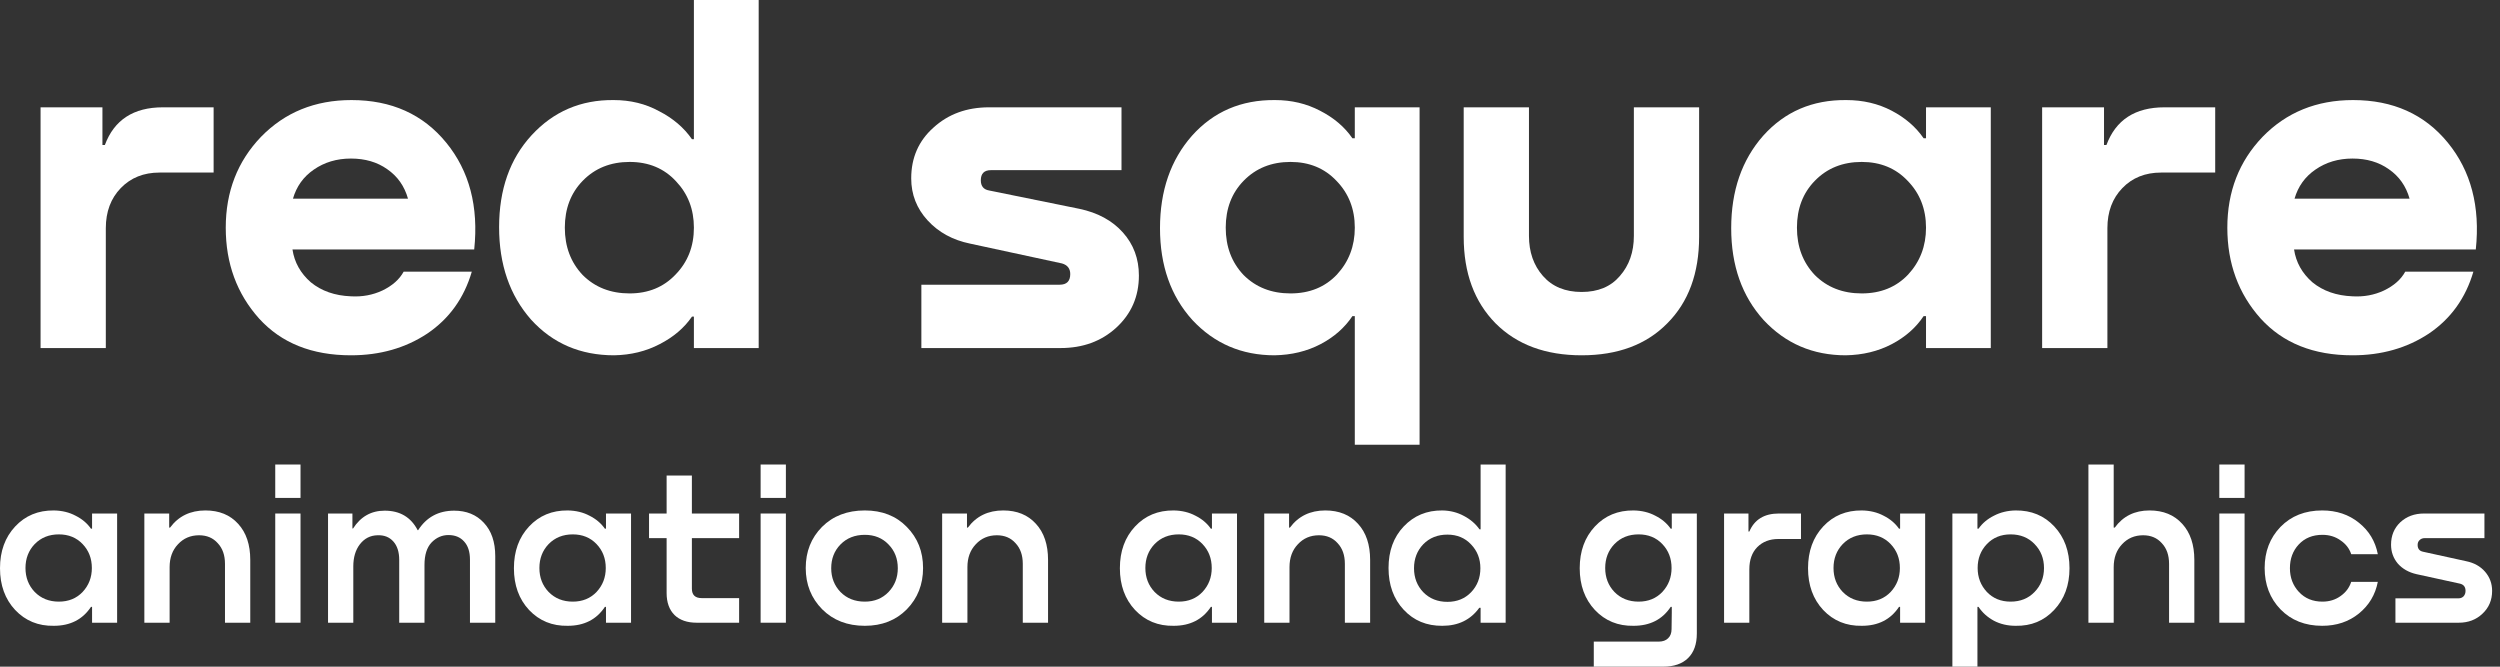 <?xml version="1.0" encoding="UTF-8"?> <svg xmlns="http://www.w3.org/2000/svg" width="150" height="40" viewBox="0 0 150 40" fill="none"><rect x="0" y="0" width="150" height="40" fill="#333333" stroke="none"/> <path d="M9.772 6.439H12.817V10.354H9.569C8.621 10.354 7.848 10.664 7.248 11.283C6.649 11.901 6.349 12.704 6.349 13.69V20.883H2.434V6.439H6.146V8.701H6.291C6.852 7.193 8.012 6.439 9.772 6.439Z" fill="white"></path> <path d="M21.086 6.004C23.484 6.004 25.379 6.855 26.771 8.556C28.163 10.258 28.724 12.394 28.453 14.966H17.548C17.664 15.739 18.031 16.397 18.65 16.938C19.288 17.46 20.09 17.741 21.057 17.779C21.734 17.818 22.363 17.702 22.943 17.431C23.542 17.141 23.967 16.764 24.219 16.3H28.308C27.844 17.886 26.955 19.123 25.64 20.013C24.325 20.883 22.798 21.318 21.057 21.318C18.718 21.318 16.881 20.583 15.547 19.114C14.212 17.625 13.545 15.807 13.545 13.661C13.545 11.495 14.251 9.678 15.663 8.208C17.093 6.739 18.901 6.004 21.086 6.004ZM23.233 10.151C22.633 9.726 21.908 9.513 21.057 9.513C20.207 9.513 19.462 9.736 18.824 10.18C18.205 10.606 17.79 11.186 17.577 11.921H24.48C24.267 11.166 23.851 10.577 23.233 10.151Z" fill="white"></path> <path d="M41.634 8.353V0H45.521V20.883H41.634V18.998H41.518C41.054 19.674 40.407 20.226 39.575 20.651C38.763 21.076 37.854 21.299 36.849 21.318C34.818 21.318 33.156 20.602 31.86 19.172C30.584 17.721 29.946 15.875 29.946 13.632C29.946 11.37 30.593 9.533 31.889 8.121C33.204 6.69 34.847 5.984 36.82 6.004C37.825 6.004 38.734 6.226 39.546 6.671C40.377 7.096 41.035 7.657 41.518 8.353H41.634ZM34.963 10.848C34.248 11.582 33.89 12.52 33.89 13.661C33.89 14.802 34.248 15.749 34.963 16.503C35.698 17.238 36.636 17.605 37.777 17.605C38.898 17.605 39.817 17.228 40.532 16.474C41.267 15.72 41.634 14.782 41.634 13.661C41.634 12.559 41.277 11.631 40.561 10.877C39.846 10.103 38.918 9.716 37.777 9.716C36.636 9.716 35.698 10.093 34.963 10.848Z" fill="white"></path> <path d="M59.342 6.439H67.29V10.209H59.458C59.052 10.209 58.849 10.412 58.849 10.819C58.849 11.166 59.014 11.37 59.342 11.428L64.766 12.53C65.868 12.762 66.738 13.236 67.376 13.951C68.015 14.666 68.334 15.527 68.334 16.532C68.334 17.789 67.879 18.833 66.971 19.665C66.081 20.477 64.969 20.883 63.635 20.883H55.282V17.083H63.577C64.002 17.083 64.215 16.871 64.215 16.445C64.215 16.117 64.051 15.904 63.722 15.807L58.211 14.618C57.167 14.405 56.316 13.941 55.659 13.226C55.002 12.51 54.673 11.669 54.673 10.703C54.673 9.465 55.117 8.45 56.007 7.657C56.896 6.845 58.008 6.439 59.342 6.439Z" fill="white"></path> <path d="M81.288 8.295V6.439H85.175V26.684H81.288V18.969H81.143C80.679 19.665 80.041 20.226 79.229 20.651C78.417 21.076 77.498 21.299 76.474 21.318C74.501 21.318 72.858 20.612 71.543 19.201C70.247 17.77 69.6 15.933 69.6 13.69C69.6 11.447 70.238 9.6 71.514 8.15C72.809 6.7 74.472 5.984 76.503 6.004C77.489 6.004 78.388 6.217 79.2 6.642C80.031 7.067 80.679 7.618 81.143 8.295H81.288ZM74.617 16.503C75.352 17.238 76.29 17.605 77.431 17.605C78.572 17.605 79.5 17.228 80.215 16.474C80.93 15.701 81.288 14.763 81.288 13.661C81.288 12.539 80.921 11.602 80.186 10.848C79.471 10.093 78.552 9.716 77.431 9.716C76.29 9.716 75.352 10.093 74.617 10.848C73.902 11.582 73.544 12.52 73.544 13.661C73.544 14.802 73.902 15.749 74.617 16.503Z" fill="white"></path> <path d="M87.822 14.212V6.439H91.738V14.154C91.738 15.121 92.018 15.923 92.579 16.561C93.14 17.199 93.913 17.518 94.899 17.518C95.885 17.518 96.649 17.199 97.191 16.561C97.751 15.923 98.032 15.121 98.032 14.154V6.439H101.947V14.212C101.947 16.397 101.309 18.128 100.033 19.404C98.776 20.68 97.065 21.318 94.899 21.318C92.734 21.318 91.013 20.68 89.737 19.404C88.46 18.108 87.822 16.378 87.822 14.212Z" fill="white"></path> <path d="M115.561 8.295V6.439H119.447V20.883H115.561V18.969H115.416C114.951 19.665 114.313 20.226 113.501 20.651C112.689 21.076 111.771 21.299 110.746 21.318C108.774 21.318 107.13 20.612 105.815 19.201C104.52 17.77 103.872 15.933 103.872 13.69C103.872 11.447 104.51 9.6 105.786 8.15C107.082 6.7 108.745 5.984 110.775 6.004C111.78 6.004 112.689 6.217 113.501 6.642C114.313 7.067 114.951 7.618 115.416 8.295H115.561ZM108.89 16.503C109.624 17.238 110.562 17.605 111.703 17.605C112.844 17.605 113.772 17.228 114.487 16.474C115.203 15.701 115.561 14.763 115.561 13.661C115.561 12.539 115.193 11.602 114.458 10.848C113.743 10.093 112.825 9.716 111.703 9.716C110.562 9.716 109.624 10.093 108.89 10.848C108.174 11.582 107.817 12.52 107.817 13.661C107.817 14.802 108.174 15.749 108.89 16.503Z" fill="white"></path> <path d="M129.866 6.439H132.912V10.354H129.663C128.716 10.354 127.942 10.664 127.343 11.283C126.744 11.901 126.444 12.704 126.444 13.69V20.883H122.528V6.439H126.241V8.701H126.386C126.947 7.193 128.107 6.439 129.866 6.439Z" fill="white"></path> <path d="M141.181 6.004C143.579 6.004 145.474 6.855 146.866 8.556C148.258 10.258 148.819 12.394 148.548 14.966H137.643C137.759 15.739 138.126 16.397 138.745 16.938C139.383 17.46 140.185 17.741 141.152 17.779C141.829 17.818 142.457 17.702 143.037 17.431C143.637 17.141 144.062 16.764 144.314 16.3H148.403C147.939 17.886 147.05 19.123 145.735 20.013C144.42 20.883 142.892 21.318 141.152 21.318C138.812 21.318 136.976 20.583 135.641 19.114C134.307 17.625 133.64 15.807 133.64 13.661C133.64 11.495 134.346 9.678 135.757 8.208C137.188 6.739 138.996 6.004 141.181 6.004ZM143.327 10.151C142.728 9.726 142.003 9.513 141.152 9.513C140.301 9.513 139.557 9.736 138.919 10.18C138.3 10.606 137.884 11.186 137.672 11.921H144.575C144.362 11.166 143.946 10.577 143.327 10.151Z" fill="white"></path> <path d="M5.524 31.721V30.811H7.027V37.363H5.524V36.414H5.458C4.957 37.17 4.214 37.548 3.23 37.548C2.298 37.566 1.525 37.249 0.91 36.599C0.303 35.948 0 35.113 0 34.094C0 33.074 0.303 32.239 0.91 31.589C1.516 30.939 2.29 30.618 3.23 30.627C3.722 30.635 4.157 30.741 4.535 30.943C4.922 31.136 5.23 31.395 5.458 31.721H5.524ZM3.533 36.098C4.113 36.098 4.588 35.904 4.957 35.518C5.326 35.122 5.511 34.643 5.511 34.081C5.511 33.509 5.326 33.03 4.957 32.644C4.588 32.257 4.113 32.063 3.533 32.063C2.944 32.063 2.461 32.257 2.083 32.644C1.714 33.03 1.529 33.509 1.529 34.081C1.529 34.652 1.714 35.131 2.083 35.518C2.461 35.904 2.944 36.098 3.533 36.098Z" fill="white"></path> <path d="M12.326 30.627C13.152 30.627 13.807 30.895 14.29 31.431C14.774 31.958 15.016 32.679 15.016 33.593V37.363H13.499V33.83C13.499 33.312 13.354 32.898 13.064 32.591C12.783 32.274 12.41 32.116 11.944 32.116C11.434 32.116 11.012 32.296 10.678 32.657C10.344 33.008 10.177 33.465 10.177 34.028V37.363H8.661V30.811H10.151V31.655H10.204C10.713 30.969 11.421 30.627 12.326 30.627Z" fill="white"></path> <path d="M16.515 27.871H18.031V29.875H16.515V27.871ZM16.515 30.811H18.031V37.363H16.515V30.811Z" fill="white"></path> <path d="M27.249 30.64C27.987 30.64 28.581 30.881 29.029 31.365C29.486 31.848 29.715 32.516 29.715 33.369V37.363H28.198V33.58C28.198 33.105 28.08 32.74 27.842 32.485C27.614 32.23 27.302 32.103 26.906 32.103C26.52 32.103 26.181 32.252 25.891 32.551C25.61 32.85 25.469 33.298 25.469 33.896V37.363H23.953V33.593C23.953 33.118 23.835 32.749 23.597 32.485C23.36 32.222 23.044 32.099 22.648 32.116C22.217 32.125 21.866 32.305 21.593 32.657C21.33 32.999 21.198 33.443 21.198 33.988V37.363H19.682V30.811H21.145V31.707H21.185C21.642 30.996 22.274 30.64 23.083 30.64C23.997 30.64 24.656 31.031 25.061 31.813H25.087C25.588 31.031 26.309 30.64 27.249 30.64Z" fill="white"></path> <path d="M36.359 31.721V30.811H37.862V37.363H36.359V36.414H36.293C35.792 37.17 35.049 37.548 34.065 37.548C33.133 37.566 32.36 37.249 31.744 36.599C31.138 35.948 30.835 35.113 30.835 34.094C30.835 33.074 31.138 32.239 31.744 31.589C32.351 30.939 33.124 30.618 34.065 30.627C34.557 30.635 34.992 30.741 35.37 30.943C35.757 31.136 36.064 31.395 36.293 31.721H36.359ZM34.368 36.098C34.948 36.098 35.423 35.904 35.792 35.518C36.161 35.122 36.346 34.643 36.346 34.081C36.346 33.509 36.161 33.03 35.792 32.644C35.423 32.257 34.948 32.063 34.368 32.063C33.779 32.063 33.296 32.257 32.918 32.644C32.549 33.03 32.364 33.509 32.364 34.081C32.364 34.652 32.549 35.131 32.918 35.518C33.296 35.904 33.779 36.098 34.368 36.098Z" fill="white"></path> <path d="M44.347 30.811V32.288H41.513V35.32C41.513 35.698 41.711 35.887 42.106 35.887H44.347V37.363H41.803C41.232 37.363 40.788 37.209 40.471 36.902C40.155 36.586 39.997 36.146 39.997 35.584V32.288H38.942V30.811H39.997V28.53H41.513V30.811H44.347Z" fill="white"></path> <path d="M45.637 27.871H47.153V29.875H45.637V27.871ZM45.637 30.811H47.153V37.363H45.637V30.811Z" fill="white"></path> <path d="M51.89 37.548C50.844 37.548 49.992 37.218 49.333 36.559C48.674 35.891 48.344 35.065 48.344 34.081C48.344 33.096 48.669 32.274 49.32 31.615C49.979 30.956 50.836 30.627 51.89 30.627C52.928 30.627 53.767 30.956 54.408 31.615C55.059 32.274 55.384 33.096 55.384 34.081C55.384 35.065 55.059 35.891 54.408 36.559C53.758 37.218 52.919 37.548 51.89 37.548ZM51.89 36.098C52.471 36.098 52.945 35.904 53.314 35.518C53.683 35.131 53.868 34.656 53.868 34.094C53.868 33.523 53.683 33.048 53.314 32.67C52.945 32.283 52.471 32.09 51.89 32.09C51.293 32.09 50.805 32.283 50.427 32.67C50.058 33.048 49.873 33.523 49.873 34.094C49.873 34.656 50.058 35.131 50.427 35.518C50.805 35.904 51.293 36.098 51.89 36.098Z" fill="white"></path> <path d="M60.194 30.627C61.02 30.627 61.675 30.895 62.158 31.431C62.642 31.958 62.883 32.679 62.883 33.593V37.363H61.367V33.83C61.367 33.312 61.222 32.898 60.932 32.591C60.651 32.274 60.278 32.116 59.812 32.116C59.302 32.116 58.88 32.296 58.546 32.657C58.212 33.008 58.045 33.465 58.045 34.028V37.363H56.529V30.811H58.019V31.655H58.072C58.581 30.969 59.289 30.627 60.194 30.627Z" fill="white"></path> <path d="M72.717 31.721V30.811H74.22V37.363H72.717V36.414H72.651C72.15 37.17 71.407 37.548 70.423 37.548C69.491 37.566 68.718 37.249 68.103 36.599C67.496 35.948 67.193 35.113 67.193 34.094C67.193 33.074 67.496 32.239 68.103 31.589C68.709 30.939 69.482 30.618 70.423 30.627C70.915 30.635 71.35 30.741 71.728 30.943C72.115 31.136 72.422 31.395 72.651 31.721H72.717ZM70.726 36.098C71.306 36.098 71.781 35.904 72.15 35.518C72.519 35.122 72.704 34.643 72.704 34.081C72.704 33.509 72.519 33.03 72.15 32.644C71.781 32.257 71.306 32.063 70.726 32.063C70.137 32.063 69.654 32.257 69.276 32.644C68.907 33.03 68.722 33.509 68.722 34.081C68.722 34.652 68.907 35.131 69.276 35.518C69.654 35.904 70.137 36.098 70.726 36.098Z" fill="white"></path> <path d="M79.519 30.627C80.345 30.627 81 30.895 81.483 31.431C81.967 31.958 82.208 32.679 82.208 33.593V37.363H80.692V33.83C80.692 33.312 80.547 32.898 80.257 32.591C79.976 32.274 79.602 32.116 79.137 32.116C78.627 32.116 78.205 32.296 77.871 32.657C77.537 33.008 77.37 33.465 77.37 34.028V37.363H75.854V30.811H77.344V31.655H77.396C77.906 30.969 78.614 30.627 79.519 30.627Z" fill="white"></path> <path d="M88.836 31.76V27.871H90.339V37.363H88.836V36.467H88.757C88.238 37.188 87.5 37.548 86.542 37.548C85.601 37.557 84.828 37.236 84.222 36.586C83.615 35.935 83.312 35.1 83.312 34.081C83.312 33.061 83.615 32.23 84.222 31.589C84.837 30.939 85.61 30.618 86.542 30.627C87.016 30.635 87.447 30.745 87.834 30.956C88.221 31.158 88.533 31.426 88.77 31.76H88.836ZM86.845 36.111C87.425 36.111 87.9 35.917 88.269 35.531C88.638 35.144 88.823 34.665 88.823 34.094C88.823 33.531 88.638 33.057 88.269 32.67C87.9 32.274 87.425 32.077 86.845 32.077C86.256 32.077 85.773 32.27 85.395 32.657C85.026 33.044 84.841 33.523 84.841 34.094C84.841 34.665 85.026 35.144 85.395 35.531C85.773 35.917 86.256 36.111 86.845 36.111Z" fill="white"></path> <path d="M100.307 31.721V30.811H101.81V38.009C101.81 38.651 101.634 39.143 101.283 39.486C100.931 39.829 100.435 40 99.793 40H95.627V38.497H99.516C99.762 38.497 99.951 38.431 100.083 38.299C100.224 38.167 100.294 37.983 100.294 37.746L100.307 36.757V36.414H100.241C99.74 37.17 98.998 37.548 98.013 37.548C97.082 37.566 96.308 37.249 95.693 36.599C95.086 35.948 94.783 35.113 94.783 34.094C94.783 33.074 95.086 32.239 95.693 31.589C96.299 30.939 97.073 30.618 98.013 30.627C98.505 30.635 98.94 30.741 99.318 30.943C99.705 31.136 100.013 31.395 100.241 31.721H100.307ZM98.316 36.098C98.897 36.098 99.371 35.904 99.74 35.518C100.109 35.122 100.294 34.643 100.294 34.081C100.294 33.509 100.109 33.03 99.74 32.644C99.371 32.257 98.897 32.063 98.316 32.063C97.728 32.063 97.244 32.257 96.866 32.644C96.497 33.03 96.312 33.509 96.312 34.081C96.312 34.652 96.497 35.131 96.866 35.518C97.244 35.904 97.728 36.098 98.316 36.098Z" fill="white"></path> <path d="M106.727 30.811H108.059V32.34H106.701C106.182 32.34 105.76 32.503 105.435 32.828C105.119 33.153 104.96 33.597 104.96 34.16V37.363H103.444V30.811H104.908V31.892H104.96C105.268 31.171 105.857 30.811 106.727 30.811Z" fill="white"></path> <path d="M114.006 31.721V30.811H115.509V37.363H114.006V36.414H113.94C113.439 37.17 112.696 37.548 111.712 37.548C110.78 37.566 110.007 37.249 109.391 36.599C108.785 35.948 108.482 35.113 108.482 34.094C108.482 33.074 108.785 32.239 109.391 31.589C109.998 30.939 110.771 30.618 111.712 30.627C112.204 30.635 112.639 30.741 113.017 30.943C113.404 31.136 113.711 31.395 113.94 31.721H114.006ZM112.015 36.098C112.595 36.098 113.07 35.904 113.439 35.518C113.808 35.122 113.993 34.643 113.993 34.081C113.993 33.509 113.808 33.03 113.439 32.644C113.07 32.257 112.595 32.063 112.015 32.063C111.426 32.063 110.943 32.257 110.565 32.644C110.196 33.03 110.011 33.509 110.011 34.081C110.011 34.652 110.196 35.131 110.565 35.518C110.943 35.904 111.426 36.098 112.015 36.098Z" fill="white"></path> <path d="M120.94 30.627C121.88 30.618 122.654 30.939 123.26 31.589C123.867 32.239 124.17 33.074 124.17 34.094C124.17 35.113 123.862 35.948 123.247 36.599C122.64 37.249 121.871 37.566 120.94 37.548C120.456 37.548 120.021 37.447 119.635 37.245C119.248 37.034 118.94 36.757 118.712 36.414H118.646V40H117.143V30.811H118.646V31.721H118.712C118.94 31.395 119.248 31.136 119.635 30.943C120.021 30.741 120.456 30.635 120.94 30.627ZM120.637 36.098C121.225 36.098 121.704 35.904 122.074 35.518C122.451 35.131 122.64 34.652 122.64 34.081C122.64 33.509 122.451 33.03 122.074 32.644C121.704 32.257 121.225 32.063 120.637 32.063C120.056 32.063 119.582 32.257 119.213 32.644C118.844 33.03 118.659 33.509 118.659 34.081C118.659 34.643 118.844 35.122 119.213 35.518C119.582 35.904 120.056 36.098 120.637 36.098Z" fill="white"></path> <path d="M128.97 30.627C129.797 30.627 130.451 30.895 130.935 31.431C131.418 31.958 131.66 32.679 131.66 33.593V37.363H130.144V33.83C130.144 33.312 129.999 32.898 129.709 32.591C129.427 32.274 129.054 32.116 128.588 32.116C128.078 32.116 127.656 32.296 127.322 32.657C126.989 33.008 126.822 33.465 126.822 34.028V37.363H125.305V27.871H126.822V31.655H126.887C127.388 30.969 128.083 30.627 128.97 30.627Z" fill="white"></path> <path d="M133.159 27.871H134.675V29.875H133.159V27.871ZM133.159 30.811H134.675V37.363H133.159V30.811Z" fill="white"></path> <path d="M142.669 33.25H141.073C140.959 32.907 140.744 32.63 140.427 32.419C140.12 32.2 139.759 32.09 139.346 32.09C138.758 32.09 138.283 32.283 137.923 32.67C137.571 33.048 137.395 33.523 137.395 34.094C137.395 34.656 137.575 35.131 137.936 35.518C138.296 35.904 138.766 36.098 139.346 36.098C139.759 36.098 140.12 35.988 140.427 35.768C140.744 35.548 140.959 35.263 141.073 34.911H142.669C142.519 35.685 142.141 36.317 141.535 36.81C140.928 37.302 140.195 37.548 139.333 37.548C138.305 37.548 137.47 37.218 136.828 36.559C136.195 35.9 135.879 35.074 135.879 34.081C135.879 33.096 136.195 32.274 136.828 31.615C137.47 30.956 138.305 30.627 139.333 30.627C140.195 30.627 140.928 30.873 141.535 31.365C142.141 31.848 142.519 32.477 142.669 33.25Z" fill="white"></path> <path d="M145.44 30.811H149.066V32.288H145.48C145.357 32.288 145.256 32.327 145.176 32.406C145.097 32.477 145.058 32.573 145.058 32.696C145.058 32.925 145.168 33.061 145.387 33.105L147.971 33.672C148.446 33.769 148.824 33.98 149.105 34.305C149.386 34.63 149.527 35.012 149.527 35.452C149.527 36.005 149.334 36.462 148.947 36.823C148.569 37.183 148.094 37.363 147.523 37.363H143.726V35.9H147.51C147.633 35.9 147.734 35.86 147.813 35.781C147.892 35.693 147.932 35.584 147.932 35.452C147.932 35.214 147.818 35.069 147.589 35.017L144.992 34.45C144.526 34.344 144.152 34.133 143.871 33.817C143.599 33.492 143.463 33.114 143.463 32.683C143.463 32.138 143.647 31.69 144.016 31.338C144.394 30.987 144.869 30.811 145.44 30.811Z" fill="white"></path> </svg> 